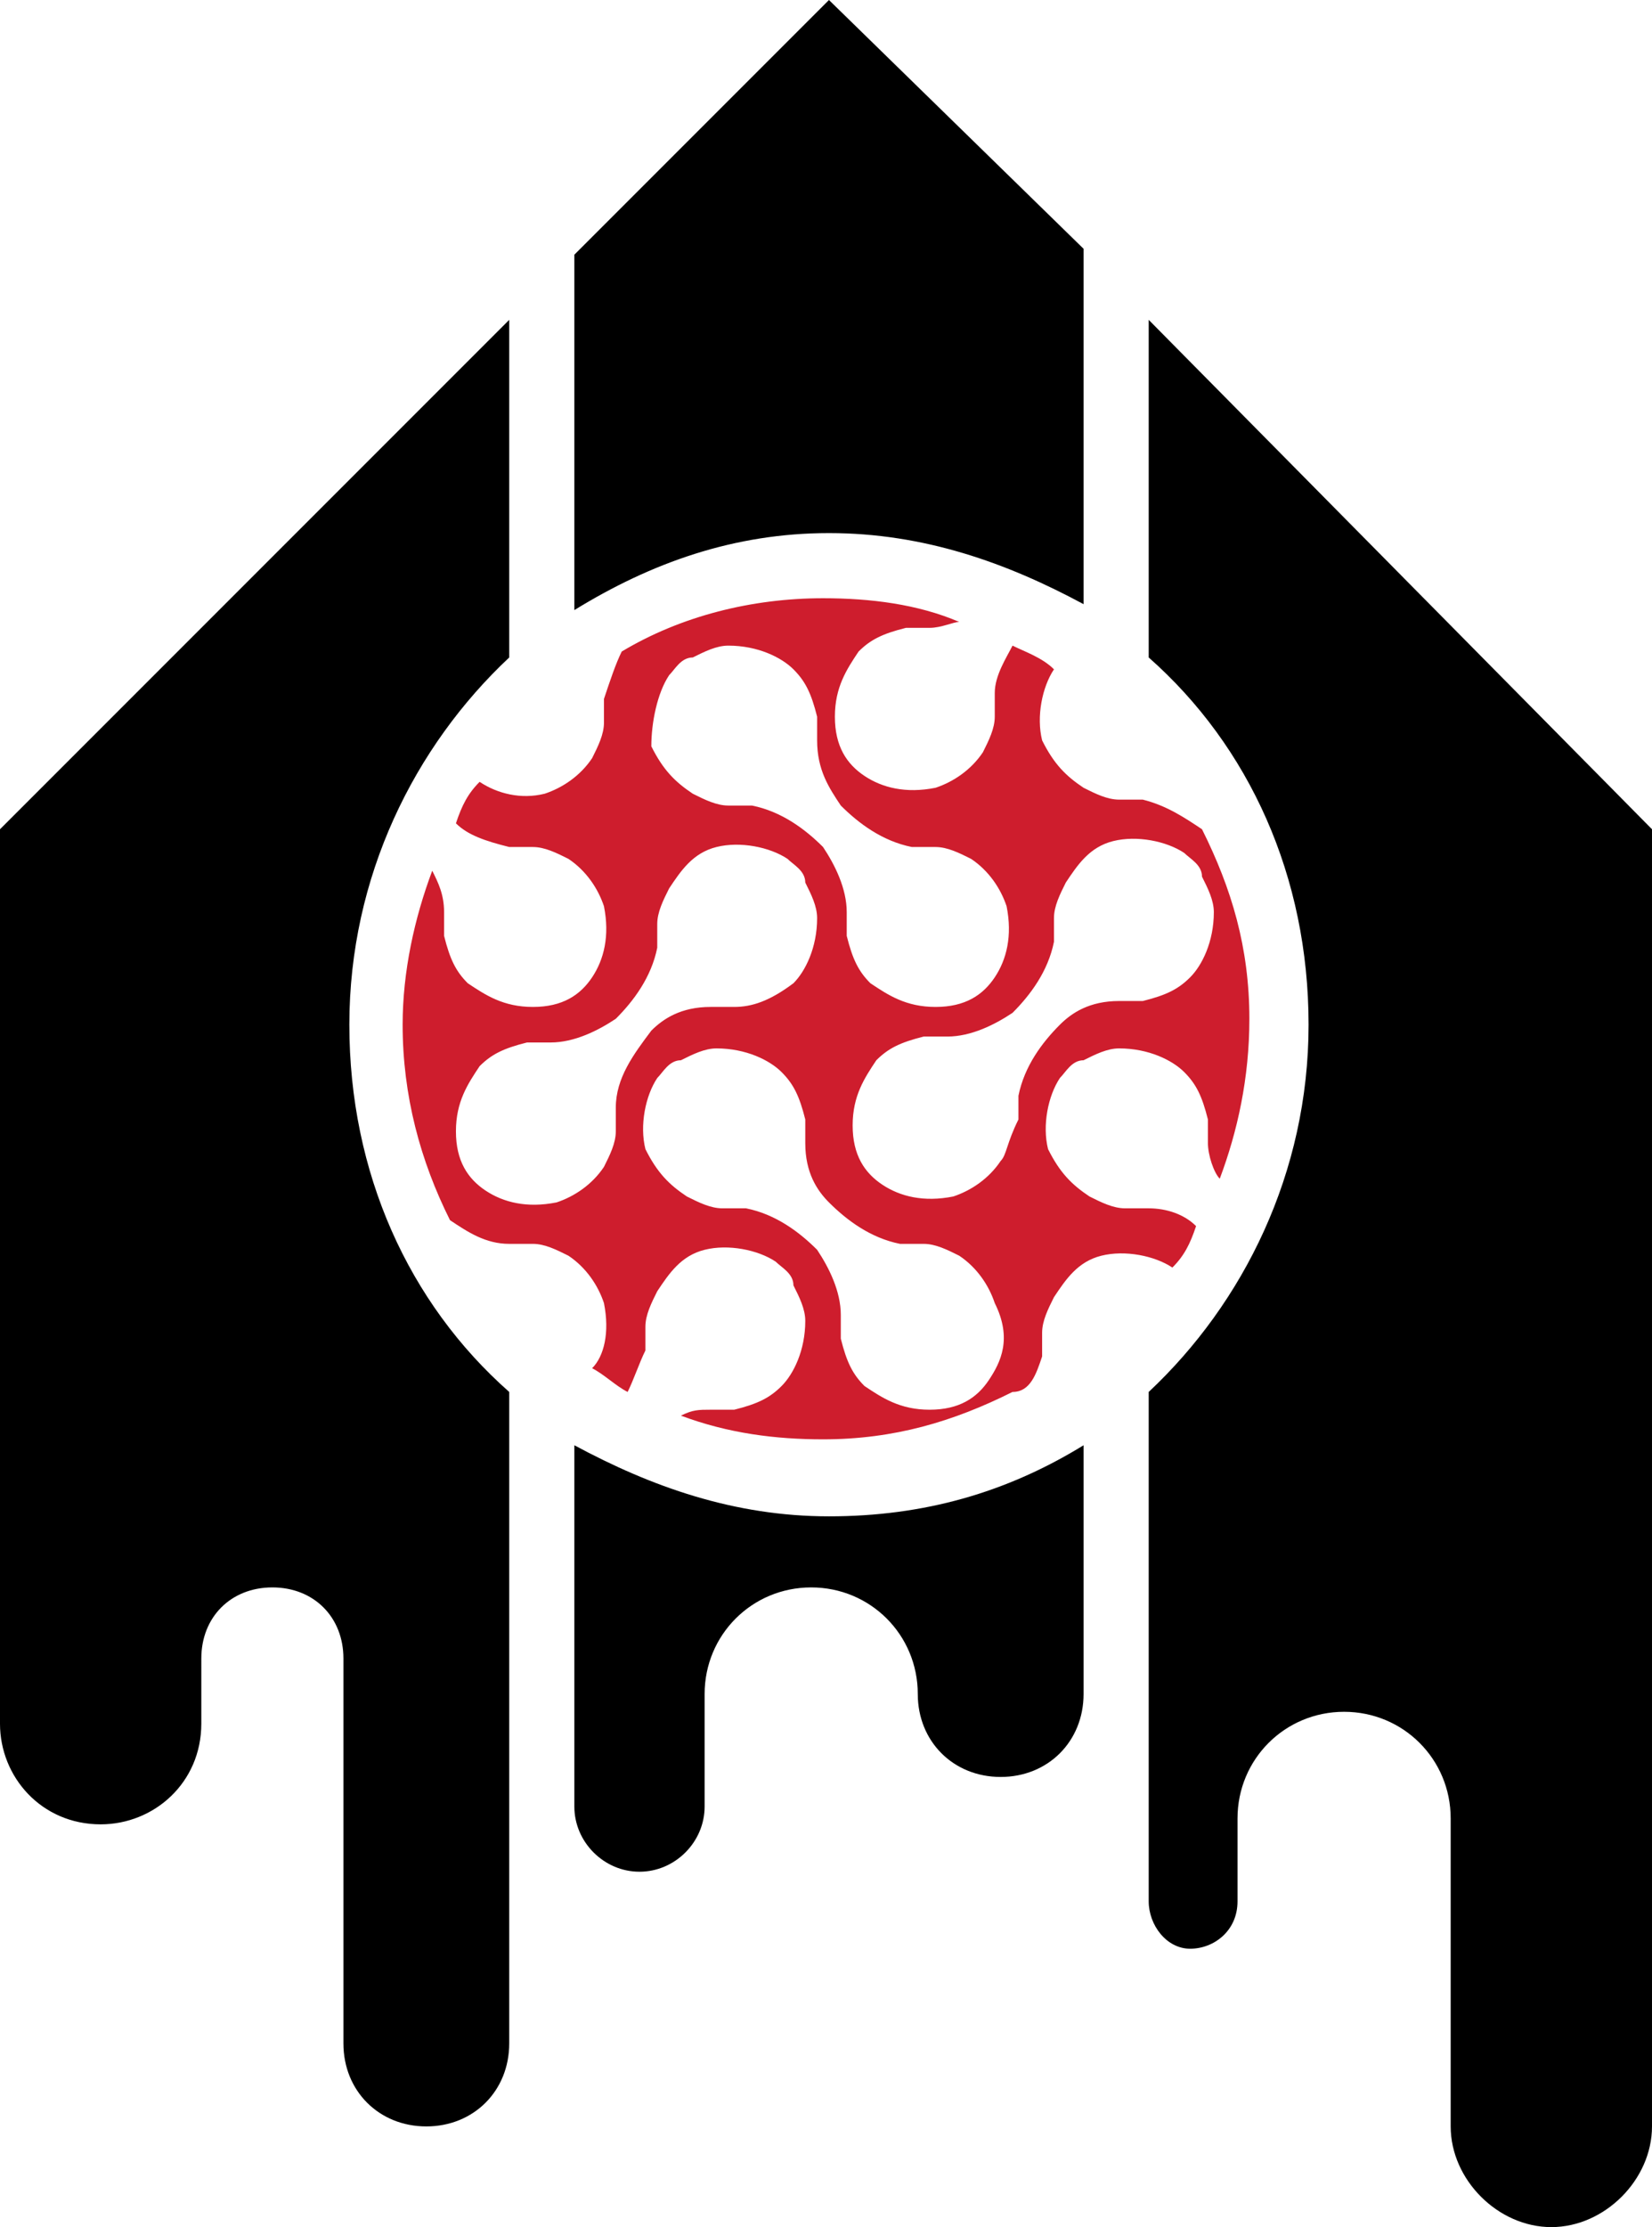 <svg xmlns="http://www.w3.org/2000/svg" viewBox="0 0 27.9 37.6"><path d="M19.4 5.4v5.7c1.7 1.5 2.7 3.7 2.7 6.2S21 22 19.4 23.5v8.6c0 .4.3.8.7.8s.8-.3.8-.8v-1.4c0-1 .8-1.8 1.8-1.8s1.8.8 1.8 1.8v5.2c0 .9.8 1.7 1.7 1.7s1.7-.8 1.7-1.7V14l-8.5-8.6zM5.9 17.3c0-2.5 1.1-4.7 2.7-6.2V5.4l-5.8 5.8-.1.1-.5.5-.3.3-.2.2-.2.2-.4.4-.1.1-.4.4-.6.6v15.1c0 .9.7 1.7 1.7 1.7.9 0 1.7-.7 1.7-1.7V28c0-.7.5-1.2 1.2-1.2s1.2.5 1.2 1.2v6.5c0 .8.6 1.4 1.4 1.4.8 0 1.4-.6 1.4-1.4v-11c-1.7-1.5-2.7-3.7-2.7-6.2zM14 9c1.6 0 3 .5 4.3 1.2v-6L14 0 9.7 4.3v6C11 9.5 12.4 9 14 9zm0 16.6c-1.6 0-3-.5-4.3-1.2v6.1c0 .6.5 1.1 1.1 1.1s1.1-.5 1.1-1.1v-1.9c0-1 .8-1.8 1.8-1.8s1.8.8 1.8 1.8c0 .8.6 1.4 1.4 1.4.8 0 1.4-.6 1.4-1.4v-4.2c-1.3.8-2.7 1.2-4.3 1.2z"/><path d="M17.6 22.9v-.4c0-.2.1-.4.2-.6.2-.3.4-.6.8-.7.4-.1.9 0 1.2.2.2-.2.3-.4.4-.7-.2-.2-.5-.3-.8-.3H19c-.2 0-.4-.1-.6-.2-.3-.2-.5-.4-.7-.8-.1-.4 0-.9.2-1.2.1-.1.2-.3.4-.3.2-.1.4-.2.6-.2.5 0 .9.2 1.1.4.2.2.3.4.4.8v.4c0 .2.1.5.2.6.3-.8.5-1.7.5-2.7 0-1.2-.3-2.2-.8-3.2-.3-.2-.6-.4-1-.5h-.4c-.2 0-.4-.1-.6-.2-.3-.2-.5-.4-.7-.8-.1-.4 0-.9.2-1.2-.2-.2-.5-.3-.7-.4-.1.2-.3.5-.3.8v.4c0 .2-.1.4-.2.6-.2.3-.5.5-.8.6-.5.1-.9 0-1.2-.2s-.5-.5-.5-1 .2-.8.4-1.1c.2-.2.4-.3.8-.4h.4c.2 0 .4-.1.5-.1-.7-.3-1.5-.4-2.3-.4-1.2 0-2.4.3-3.4.9-.1.2-.2.5-.3.8v.4c0 .2-.1.4-.2.6-.2.3-.5.5-.8.6-.4.1-.8 0-1.1-.2-.2.2-.3.4-.4.7.2.2.5.3.9.4H9c.2 0 .4.1.6.2.3.2.5.5.6.8.1.5 0 .9-.2 1.2s-.5.5-1 .5-.8-.2-1.1-.4c-.2-.2-.3-.4-.4-.8v-.4c0-.3-.1-.5-.2-.7-.3.8-.5 1.7-.5 2.6 0 1.2.3 2.3.8 3.3.3.2.6.4 1 .4H9c.2 0 .4.1.6.2.3.2.5.5.6.8.1.5 0 .9-.2 1.1.2.1.4.3.6.4.1-.2.2-.5.3-.7v-.4c0-.2.1-.4.2-.6.2-.3.4-.6.8-.7.4-.1.9 0 1.2.2.1.1.3.2.3.4.1.2.2.4.2.6 0 .5-.2.9-.4 1.1s-.4.3-.8.4H12c-.2 0-.3 0-.5.1.8.3 1.6.4 2.4.4 1.2 0 2.2-.3 3.2-.8.3 0 .4-.3.5-.6zm-6.3-11.5c.1-.1.2-.3.4-.3.2-.1.4-.2.6-.2.5 0 .9.2 1.1.4.2.2.3.4.4.8v.4c0 .5.2.8.4 1.1.3.3.7.6 1.2.7h.4c.2 0 .4.1.6.2.3.2.5.5.6.8.1.5 0 .9-.2 1.2-.2.3-.5.5-1 .5s-.8-.2-1.1-.4c-.2-.2-.3-.4-.4-.8v-.4c0-.4-.2-.8-.4-1.1-.3-.3-.7-.6-1.2-.7h-.4c-.2 0-.4-.1-.6-.2-.3-.2-.5-.4-.7-.8 0-.4.1-.9.3-1.2zm-.9 7.3v.4c0 .2-.1.4-.2.6-.2.3-.5.5-.8.6-.5.1-.9 0-1.2-.2s-.5-.5-.5-1 .2-.8.4-1.1c.2-.2.4-.3.8-.4h.4c.4 0 .8-.2 1.1-.4.3-.3.6-.7.7-1.2v-.4c0-.2.1-.4.2-.6.2-.3.4-.6.8-.7.4-.1.9 0 1.2.2.1.1.3.2.3.4.1.2.2.4.2.6 0 .5-.2.9-.4 1.1-.4.3-.7.4-1 .4H12c-.5 0-.8.2-1 .4-.3.4-.6.8-.6 1.3zm6.3 4.6c-.2.3-.5.5-1 .5s-.8-.2-1.1-.4c-.2-.2-.3-.4-.4-.8v-.4c0-.4-.2-.8-.4-1.1-.3-.3-.7-.6-1.2-.7h-.4c-.2 0-.4-.1-.6-.2-.3-.2-.5-.4-.7-.8-.1-.4 0-.9.2-1.2.1-.1.2-.3.4-.3.2-.1.4-.2.6-.2.5 0 .9.2 1.1.4.2.2.3.4.4.8v.4c0 .5.2.8.4 1 .3.3.7.6 1.2.7h.4c.2 0 .4.1.6.2.3.2.5.5.6.8.3.6.1 1-.1 1.3zm.2-3.7c-.2.3-.5.5-.8.6-.5.1-.9 0-1.2-.2s-.5-.5-.5-1 .2-.8.4-1.1c.2-.2.4-.3.8-.4h.4c.4 0 .8-.2 1.1-.4.3-.3.6-.7.7-1.2v-.4c0-.2.1-.4.2-.6.2-.3.4-.6.8-.7.4-.1.9 0 1.2.2.1.1.3.2.3.4.1.2.2.4.2.6 0 .5-.2.9-.4 1.1-.2.2-.4.3-.8.4h-.4c-.5 0-.8.2-1 .4-.3.3-.6.7-.7 1.2v.4c-.2.4-.2.6-.3.7z" fill-rule="evenodd" clip-rule="evenodd" fill="#ce1d2d"/></svg>